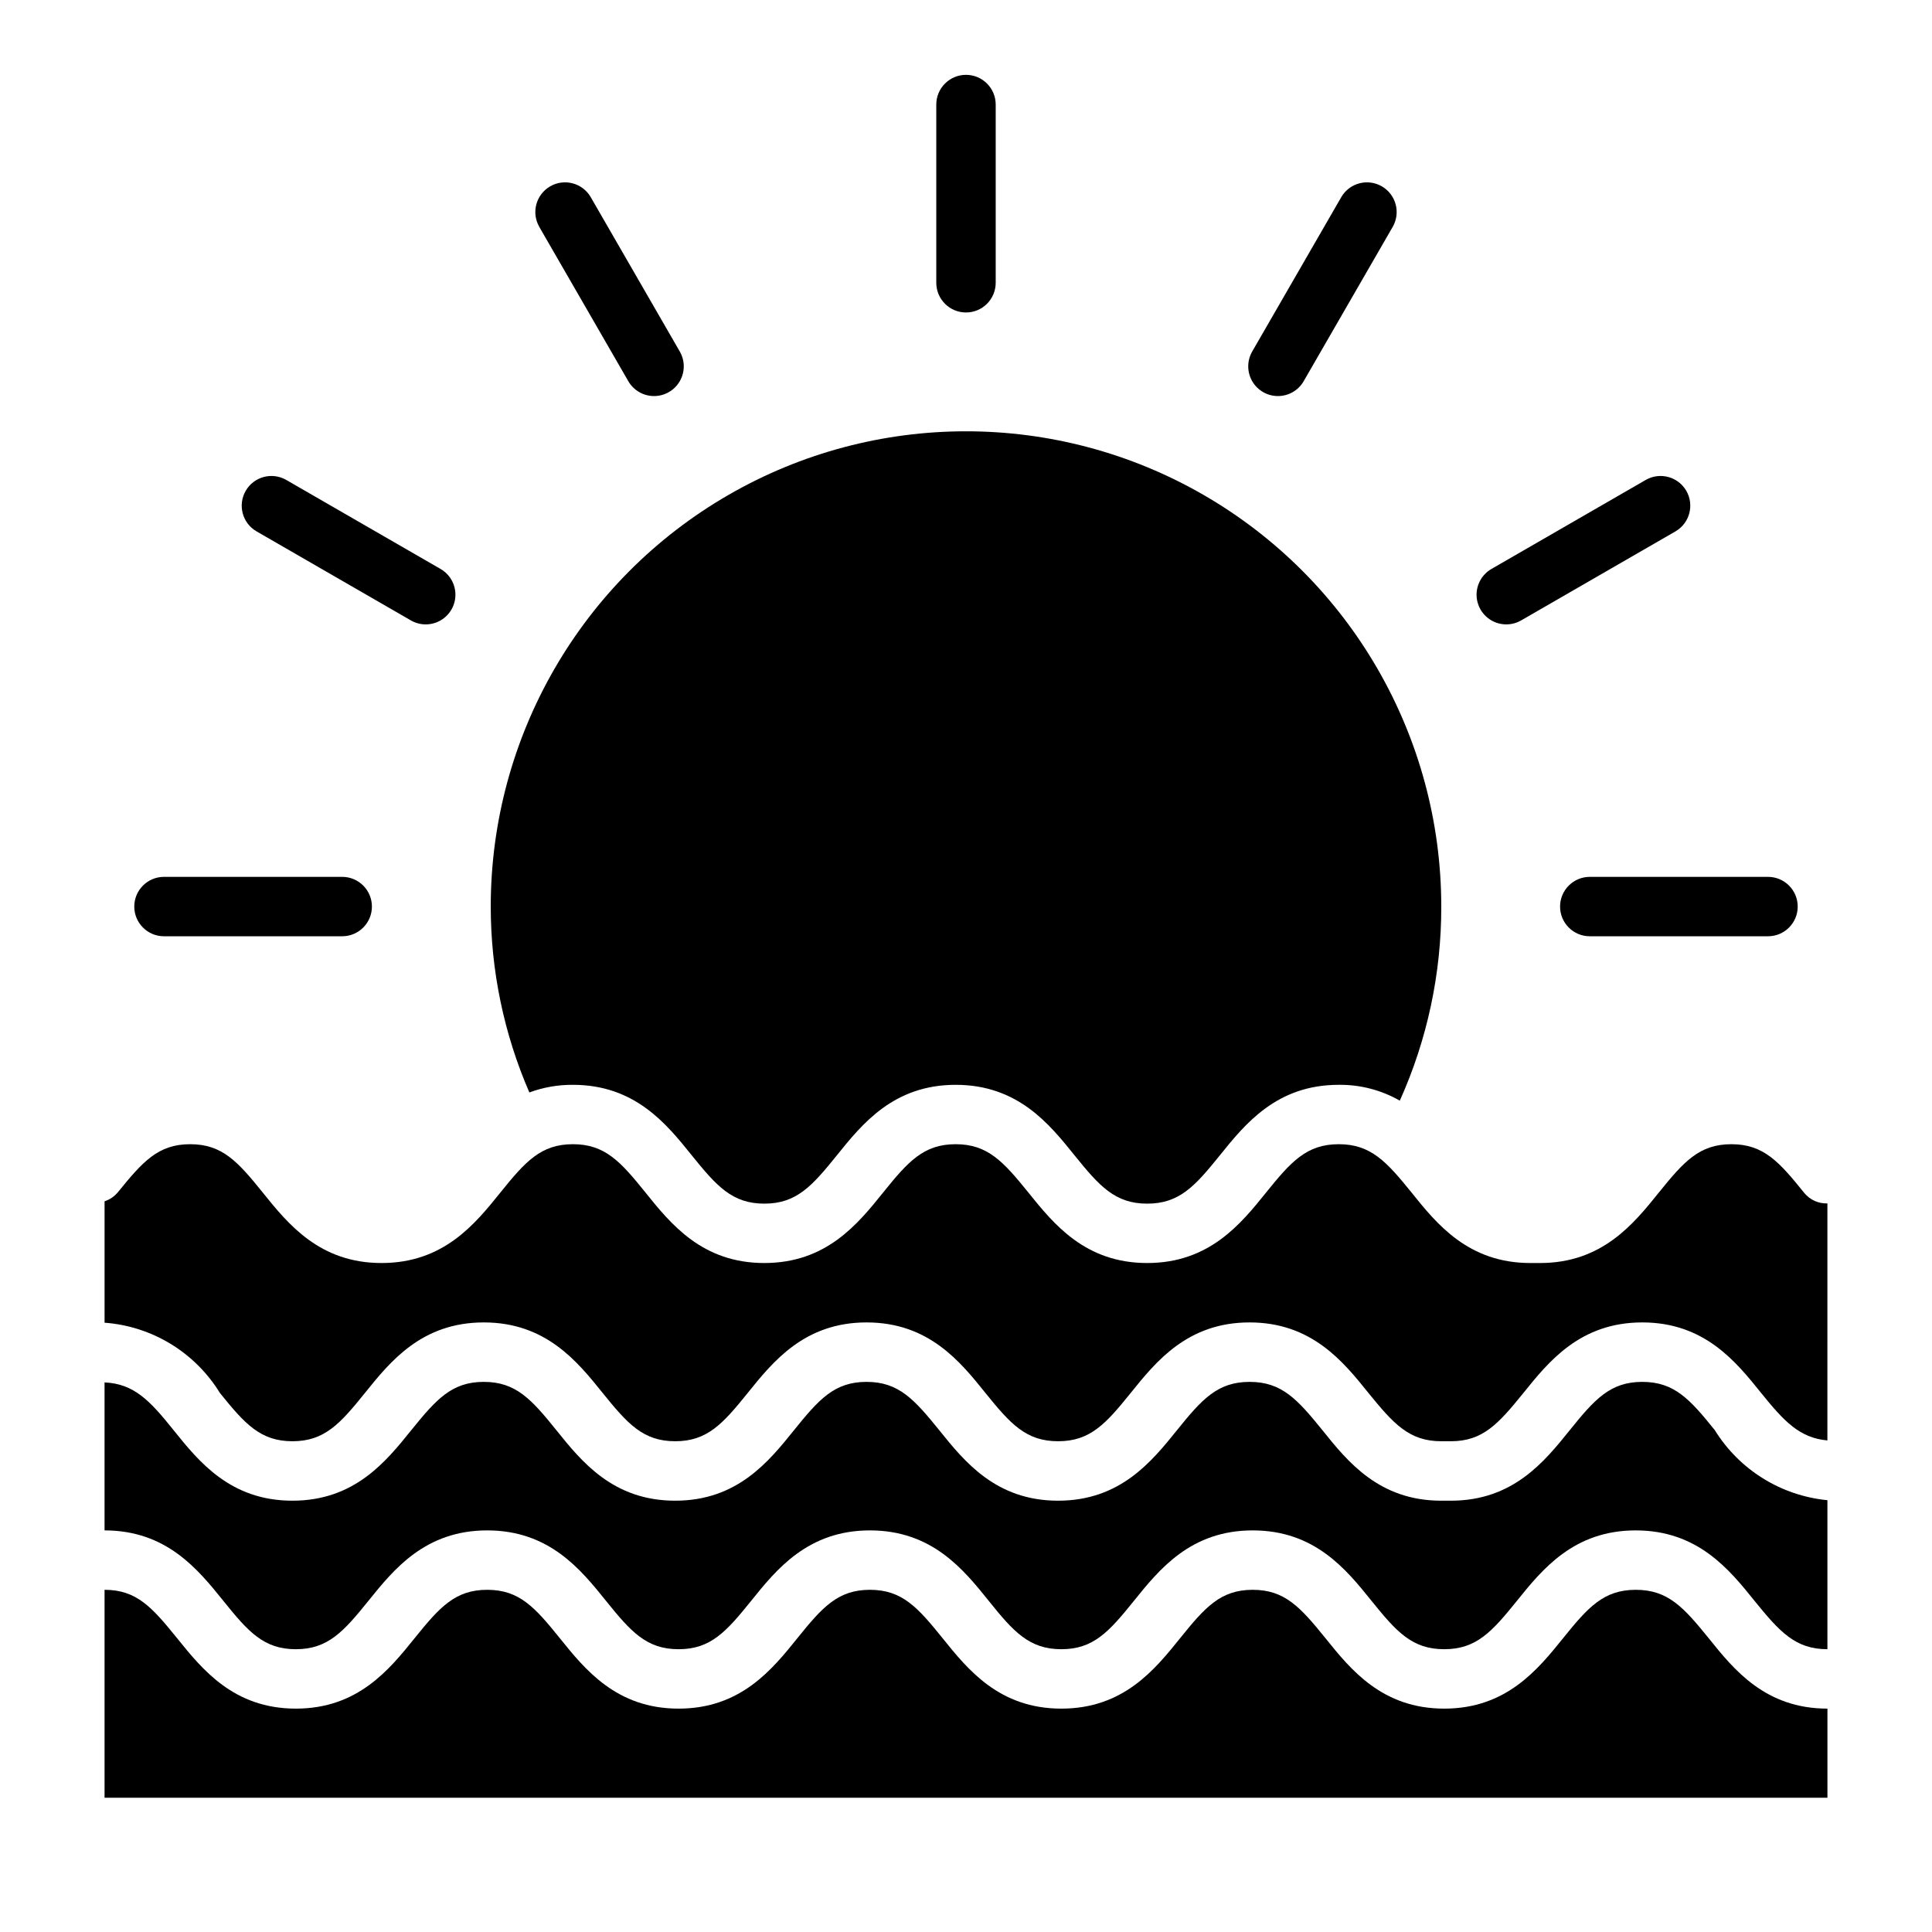 <?xml version="1.0" encoding="UTF-8"?>
<!-- The Best Svg Icon site in the world: iconSvg.co, Visit us! https://iconsvg.co -->
<svg fill="#000000" width="800px" height="800px" version="1.1" viewBox="144 144 512 512" xmlns="http://www.w3.org/2000/svg">
 <g>
  <path d="m598.45 523.02c-6.582-8.18-10.73-12.809-19.23-12.809s-12.633 4.629-19.223 12.809c-6.699 8.328-15.043 18.68-31.488 18.68h-2.562c-16.461 0-24.812-10.352-31.488-18.68-6.625-8.18-10.773-12.809-19.293-12.809-8.516 0-12.668 4.629-19.262 12.816-6.707 8.32-15.059 18.672-31.504 18.672-16.445 0-24.797-10.352-31.488-18.68-6.621-8.18-10.762-12.809-19.27-12.809-8.508 0-12.633 4.629-19.223 12.809-6.699 8.328-15.035 18.68-31.488 18.68s-24.789-10.352-31.488-18.68c-6.582-8.18-10.73-12.809-19.234-12.809-8.5 0-12.594 4.629-19.223 12.809-6.699 8.328-15.043 18.68-31.488 18.68s-24.789-10.352-31.488-18.68c-6.297-7.871-10.484-12.305-18.301-12.668v39.219c16.445 0 24.781 10.359 31.488 18.68 6.57 8.18 10.711 12.809 19.199 12.809 8.484 0 12.641-4.629 19.23-12.809 6.707-8.328 15.043-18.68 31.488-18.68 16.445 0 24.789 10.352 31.488 18.68 6.59 8.18 10.73 12.809 19.23 12.809s12.633-4.629 19.223-12.809c6.699-8.328 15.043-18.68 31.488-18.68s24.797 10.352 31.488 18.68c6.559 8.18 10.738 12.809 19.242 12.809 8.5 0 12.633-4.629 19.223-12.809 6.699-8.32 15.035-18.68 31.488-18.68s24.797 10.352 31.488 18.68c6.602 8.18 10.742 12.809 19.262 12.809 8.516 0 12.66-4.629 19.254-12.809 6.707-8.328 15.059-18.68 31.488-18.68 16.43 0 24.812 10.352 31.488 18.672 6.652 8.188 10.801 12.816 19.32 12.816v-39.492c-12.297-1.191-23.328-8.051-29.836-18.547z"/>
  <path d="m295.83 431.49c16.453 0 24.797 10.352 31.488 18.68 6.598 8.18 10.738 12.809 19.238 12.809s12.633-4.629 19.223-12.809c6.699-8.32 15.035-18.68 31.488-18.68s24.797 10.352 31.488 18.68c6.606 8.18 10.746 12.809 19.266 12.809 8.516 0 12.66-4.629 19.254-12.809 6.707-8.328 15.059-18.68 31.488-18.68 5.676-0.074 11.27 1.375 16.199 4.195 7.273-16.168 11.02-33.699 10.988-51.43 0-44.996-24.004-86.578-62.973-109.08-38.973-22.5-86.984-22.5-125.95 0-38.973 22.5-62.977 64.082-62.977 109.08 0.004 16.945 3.484 33.711 10.234 49.254 3.695-1.363 7.606-2.047 11.547-2.019z"/>
  <path d="m596.8 578.12c-6.629-8.176-10.777-12.805-19.297-12.805-8.516 0-12.668 4.629-19.262 12.816-6.707 8.32-15.059 18.672-31.504 18.672-16.445 0-24.797-10.352-31.488-18.68-6.621-8.18-10.762-12.809-19.27-12.809-8.508 0-12.633 4.629-19.223 12.809-6.699 8.328-15.035 18.68-31.488 18.68s-24.789-10.352-31.488-18.68c-6.59-8.18-10.73-12.809-19.234-12.809-8.5 0-12.633 4.629-19.223 12.809-6.699 8.328-15.043 18.68-31.488 18.68-16.445 0-24.789-10.352-31.488-18.68-6.59-8.18-10.73-12.809-19.23-12.809s-12.633 4.629-19.223 12.809c-6.707 8.32-15.043 18.68-31.488 18.68s-24.773-10.359-31.488-18.68c-6.613-8.18-10.715-12.809-19.207-12.809v55.105l456.58-0.004v-23.613c-16.461 0-24.816-10.352-31.488-18.684z"/>
  <path d="m202.27 513.14c6.59 8.176 10.73 12.805 19.23 12.805s12.633-4.629 19.223-12.809c6.699-8.328 15.043-18.68 31.488-18.68 16.445 0 24.797 10.352 31.488 18.68 6.598 8.18 10.738 12.809 19.238 12.809s12.633-4.629 19.223-12.809c6.699-8.32 15.035-18.68 31.488-18.68 16.453 0 24.797 10.352 31.488 18.68 6.606 8.18 10.746 12.809 19.266 12.809 8.516 0 12.66-4.629 19.254-12.809 6.707-8.328 15.059-18.68 31.488-18.68 16.43 0 24.812 10.352 31.488 18.672 6.652 8.188 10.801 12.816 19.316 12.816h2.559c8.492 0 12.594-4.629 19.223-12.809 6.699-8.328 15.043-18.68 31.488-18.68s24.797 10.352 31.488 18.68c6.109 7.582 10.234 11.934 17.57 12.594l0.004-62.809c-2.367 0.078-4.633-0.949-6.133-2.777-6.66-8.289-10.809-12.918-19.312-12.918-8.5 0-12.633 4.629-19.223 12.809-6.699 8.328-15.043 18.68-31.488 18.68h-2.559c-16.461 0-24.812-10.352-31.488-18.68-6.629-8.18-10.777-12.809-19.293-12.809s-12.668 4.629-19.262 12.816c-6.707 8.32-15.062 18.672-31.504 18.672-16.445 0-24.797-10.352-31.488-18.68-6.621-8.18-10.762-12.809-19.273-12.809-8.508 0-12.633 4.629-19.223 12.809-6.699 8.328-15.035 18.68-31.488 18.68s-24.789-10.352-31.488-18.68c-6.582-8.18-10.73-12.809-19.23-12.809s-12.633 4.629-19.223 12.809c-6.699 8.328-15.043 18.68-31.488 18.68-16.445 0-24.789-10.352-31.488-18.68-6.59-8.18-10.73-12.809-19.23-12.809s-12.594 4.629-19.223 12.809h-0.004c-0.914 1.082-2.113 1.883-3.461 2.32v32.176c12.586 0.93 23.953 7.856 30.559 18.609z"/>
  <path d="m400 226.81c-4.348 0-7.875-3.523-7.875-7.871v-47.23c0-4.348 3.527-7.875 7.875-7.875s7.871 3.527 7.871 7.875v47.23c0 2.09-0.828 4.09-2.305 5.566-1.477 1.477-3.481 2.305-5.566 2.305z"/>
  <path d="m317.34 248.96c-2.816 0.004-5.418-1.496-6.828-3.934l-23.617-40.934 0.004-0.004c-2.141-3.762-0.84-8.543 2.906-10.707 3.746-2.164 8.539-0.898 10.727 2.836l23.617 40.934c1.406 2.438 1.406 5.434 0 7.871-1.402 2.434-4 3.938-6.809 3.938z"/>
  <path d="m256.82 309.47c-1.379 0-2.738-0.363-3.934-1.055l-40.934-23.617v0.004c-3.734-2.191-5-6.981-2.836-10.73 2.16-3.746 6.945-5.043 10.707-2.906l40.934 23.617c3.086 1.781 4.59 5.414 3.668 8.855-0.922 3.441-4.039 5.832-7.606 5.832z"/>
  <path d="m234.69 392.12h-47.234c-4.348 0-7.871-3.523-7.871-7.871s3.523-7.871 7.871-7.871h47.234c4.348 0 7.871 3.523 7.871 7.871s-3.523 7.871-7.871 7.871z"/>
  <path d="m482.66 248.96c-2.812 0-5.41-1.504-6.812-3.938-1.406-2.438-1.402-5.434 0-7.871l23.617-40.934c2.188-3.734 6.981-5 10.727-2.836 3.75 2.164 5.047 6.945 2.91 10.707l-23.617 40.934v0.004c-1.41 2.438-4.012 3.938-6.824 3.934z"/>
  <path d="m543.18 309.47c-3.562 0-6.684-2.391-7.606-5.832-0.922-3.441 0.582-7.074 3.668-8.855l40.934-23.617c3.762-2.137 8.547-0.84 10.711 2.906 2.164 3.75 0.895 8.539-2.836 10.73l-40.934 23.617-0.004-0.004c-1.195 0.691-2.551 1.055-3.934 1.055z"/>
  <path d="m612.54 392.12h-47.23c-4.348 0-7.875-3.523-7.875-7.871s3.527-7.871 7.875-7.871h47.23c4.348 0 7.871 3.523 7.871 7.871s-3.523 7.871-7.871 7.871z"/>
 </g>
</svg>